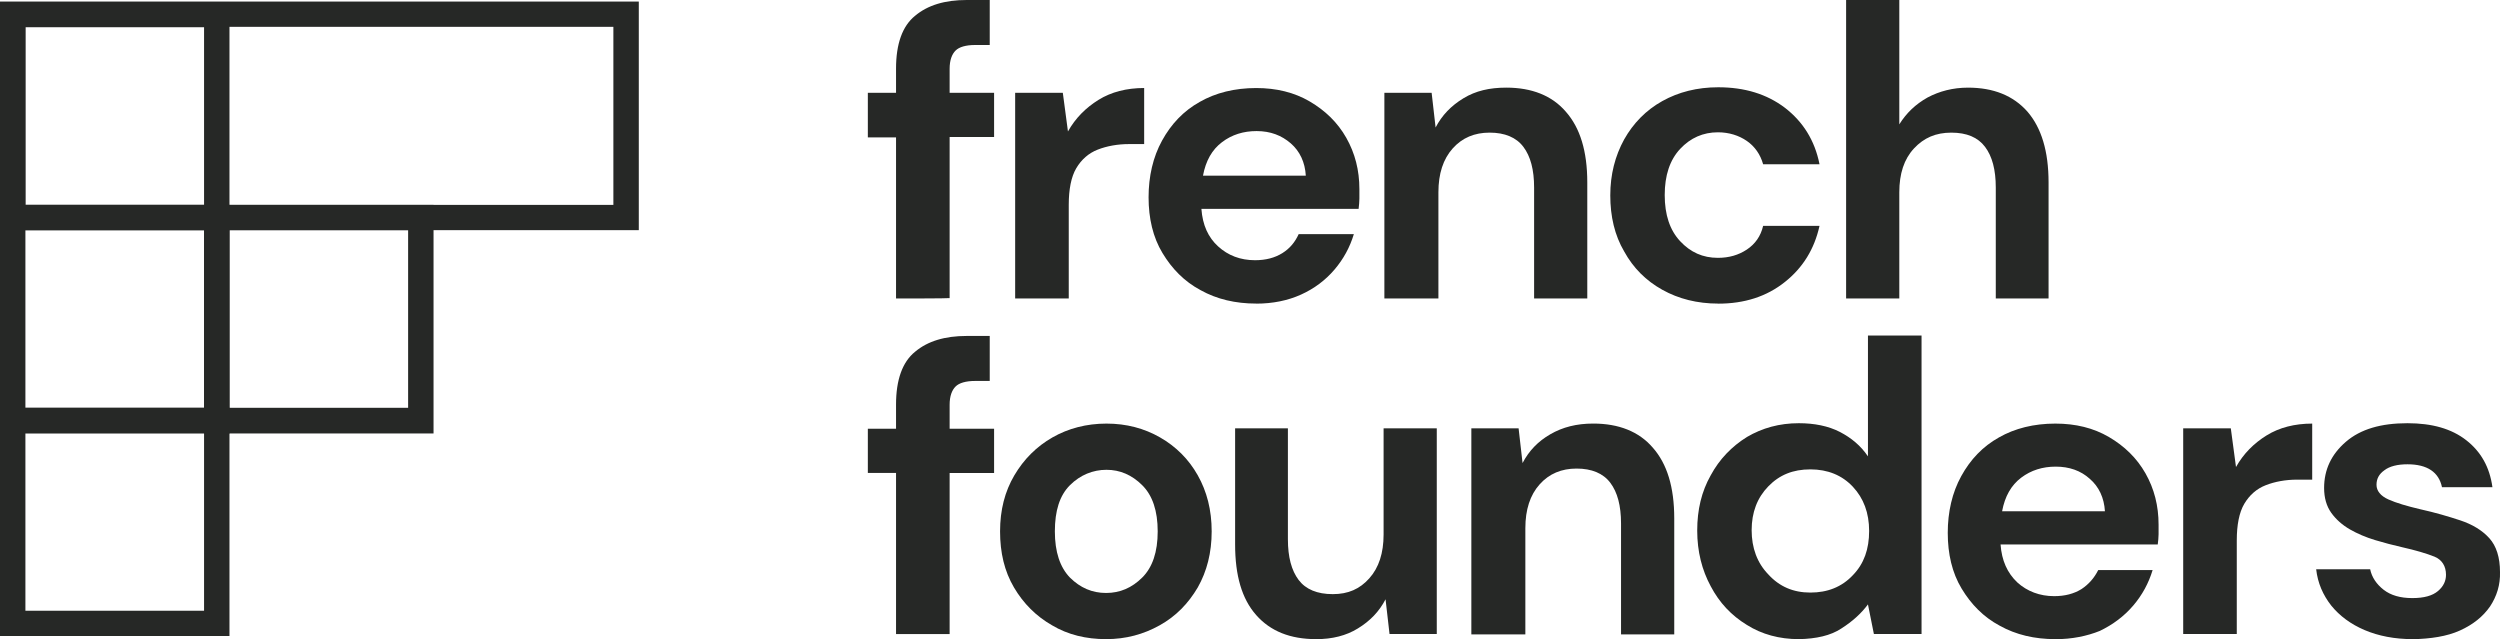 <svg width="176" height="45" viewBox="0 0 176 45" fill="none" xmlns="http://www.w3.org/2000/svg">
<path d="M44.971 16.203H0V0.11H44.971V16.203ZM1.789 14.424H43.182V1.889H1.789V14.424Z" fill="#262826"/>
<path d="M16.155 44.774H0V28.709H16.155V44.774ZM1.789 42.996H14.366V30.49H1.789V42.996Z" fill="#262826"/>
<path d="M30.521 30.516H14.366V14.424H30.521V30.516ZM16.155 28.709H28.732V16.203H16.155V28.709Z" fill="#262826"/>
<path d="M16.155 30.516H0V14.424H16.155V30.516ZM1.789 28.709H14.366V16.203H1.789V28.709Z" fill="#262826"/>
<path d="M16.155 16.202H0V0.14H16.155V16.204V16.202ZM1.789 14.425H14.366V1.917H1.789V14.423V14.425Z" fill="#262826"/>
<path d="M63.081 21.012V9.671H61.096V6.531H63.081V4.835C63.081 3.083 63.529 1.832 64.423 1.111C65.316 0.361 66.519 0 68.056 0H69.677V3.168H68.643C68.001 3.168 67.525 3.308 67.274 3.558C67.022 3.808 66.854 4.226 66.854 4.837V6.533H69.984V9.646H66.854V20.986C66.826 21.014 63.081 21.014 63.081 21.014V21.012Z" fill="#262826"/>
<path d="M71.467 21.012V6.531H74.822L75.184 9.254C75.715 8.308 76.442 7.587 77.336 7.03C78.229 6.474 79.321 6.196 80.549 6.196V10.143H79.487C78.677 10.143 77.922 10.282 77.28 10.533C76.638 10.783 76.135 11.228 75.771 11.839C75.408 12.45 75.24 13.34 75.24 14.424V21.01H71.467V21.012Z" fill="#262826"/>
<path d="M88.434 21.372C86.98 21.372 85.666 21.067 84.521 20.427C83.376 19.816 82.508 18.925 81.839 17.814C81.167 16.703 80.86 15.369 80.86 13.896C80.86 12.422 81.167 11.061 81.811 9.894C82.453 8.728 83.321 7.81 84.466 7.171C85.583 6.533 86.924 6.198 88.434 6.198C89.859 6.198 91.117 6.504 92.207 7.144C93.296 7.782 94.164 8.618 94.778 9.701C95.392 10.785 95.701 11.981 95.701 13.314V13.982C95.701 14.205 95.674 14.455 95.646 14.705H84.579C84.662 15.844 85.054 16.707 85.754 17.345C86.453 17.984 87.319 18.319 88.353 18.319C89.108 18.319 89.75 18.151 90.281 17.818C90.812 17.485 91.174 17.04 91.426 16.484H95.311C95.032 17.402 94.584 18.236 93.942 18.986C93.3 19.737 92.518 20.32 91.594 20.738C90.671 21.156 89.609 21.376 88.436 21.376L88.434 21.372ZM88.462 9.228C87.539 9.228 86.728 9.479 86.031 10.007C85.332 10.534 84.886 11.313 84.69 12.369H91.929C91.874 11.423 91.509 10.645 90.867 10.089C90.225 9.534 89.443 9.228 88.464 9.228H88.462Z" fill="#262826"/>
<path d="M97.46 21.012V6.531H100.787L101.066 8.976C101.514 8.115 102.156 7.448 103.024 6.92C103.89 6.392 104.868 6.169 106.043 6.169C107.832 6.169 109.257 6.725 110.236 7.865C111.242 9.004 111.745 10.645 111.745 12.84V21.01H108.001V13.2C108.001 11.949 107.749 11.006 107.246 10.338C106.743 9.67 105.932 9.337 104.87 9.337C103.808 9.337 102.943 9.697 102.271 10.448C101.599 11.199 101.264 12.227 101.264 13.533V21.01H97.464L97.46 21.012Z" fill="#262826"/>
<path d="M120.966 21.373C119.486 21.373 118.172 21.04 117.025 20.399C115.88 19.761 114.984 18.871 114.343 17.704C113.671 16.566 113.364 15.23 113.364 13.758C113.364 12.287 113.701 10.978 114.343 9.812C114.984 8.673 115.88 7.755 117.025 7.117C118.17 6.478 119.484 6.144 120.966 6.144C122.81 6.144 124.378 6.616 125.661 7.59C126.92 8.563 127.758 9.869 128.094 11.563H124.124C123.928 10.868 123.538 10.312 122.979 9.924C122.42 9.536 121.721 9.314 120.94 9.314C119.906 9.314 119.01 9.704 118.285 10.48C117.558 11.258 117.196 12.342 117.196 13.733C117.196 15.123 117.558 16.207 118.285 16.983C119.012 17.762 119.878 18.152 120.94 18.152C121.723 18.152 122.392 17.957 122.979 17.568C123.565 17.178 123.958 16.623 124.124 15.902H128.094C127.73 17.541 126.92 18.847 125.661 19.848C124.376 20.876 122.81 21.377 120.966 21.377V21.373Z" fill="#262826"/>
<path d="M129.966 21.012V0H133.711V8.755C134.214 7.95 134.856 7.339 135.696 6.866C136.534 6.421 137.485 6.17 138.547 6.17C140.336 6.17 141.733 6.726 142.739 7.867C143.716 9.006 144.219 10.647 144.219 12.841V21.012H140.503V13.202C140.503 11.951 140.251 11.007 139.748 10.339C139.245 9.671 138.462 9.338 137.372 9.338C136.283 9.338 135.443 9.699 134.745 10.45C134.046 11.2 133.711 12.229 133.711 13.535V21.012H129.966Z" fill="#262826"/>
<path d="M63.081 44.635V33.295H61.096V30.182H63.081V28.486C63.081 26.735 63.529 25.484 64.423 24.762C65.316 24.012 66.519 23.651 68.056 23.651H69.677V26.819H68.643C68.001 26.819 67.525 26.959 67.274 27.209C67.022 27.46 66.854 27.877 66.854 28.488V30.184H69.984V33.297H66.854V44.637H63.081V44.635Z" fill="#262826"/>
<path d="M77.868 44.995C76.471 44.995 75.186 44.69 74.066 44.022C72.949 43.384 72.053 42.493 71.383 41.355C70.712 40.216 70.405 38.91 70.405 37.408C70.405 35.907 70.74 34.601 71.411 33.462C72.083 32.323 72.977 31.433 74.094 30.794C75.211 30.156 76.497 29.821 77.896 29.821C79.295 29.821 80.551 30.154 81.668 30.794C82.786 31.433 83.681 32.323 84.323 33.462C84.965 34.601 85.302 35.907 85.302 37.408C85.302 38.91 84.967 40.216 84.323 41.355C83.651 42.493 82.786 43.384 81.641 44.022C80.495 44.66 79.265 44.995 77.868 44.995ZM77.868 41.745C78.847 41.745 79.685 41.384 80.412 40.661C81.139 39.938 81.502 38.854 81.502 37.41C81.502 35.966 81.139 34.881 80.412 34.158C79.685 33.434 78.847 33.074 77.896 33.074C76.945 33.074 76.051 33.434 75.324 34.158C74.597 34.881 74.262 35.964 74.262 37.41C74.262 38.856 74.625 39.94 75.324 40.661C76.051 41.384 76.889 41.745 77.868 41.745Z" fill="#262826"/>
<path d="M92.654 44.995C90.837 44.995 89.44 44.44 88.434 43.299C87.427 42.16 86.952 40.519 86.952 38.325V30.154H90.668V37.964C90.668 39.215 90.92 40.159 91.423 40.827C91.927 41.495 92.737 41.827 93.827 41.827C94.916 41.827 95.727 41.467 96.398 40.716C97.07 39.966 97.405 38.937 97.405 37.631V30.154H101.149V44.635H97.823L97.543 42.19C97.096 43.051 96.454 43.719 95.586 44.247C94.776 44.747 93.797 44.997 92.652 44.997L92.654 44.995Z" fill="#262826"/>
<path d="M103.583 44.635V30.154H106.909L107.188 32.599C107.636 31.738 108.278 31.07 109.146 30.57C110.012 30.07 110.99 29.819 112.165 29.819C113.954 29.819 115.379 30.375 116.358 31.516C117.364 32.654 117.867 34.295 117.867 36.49V44.66H114.121V36.851C114.121 35.6 113.869 34.656 113.366 33.988C112.863 33.32 112.052 32.987 110.99 32.987C109.928 32.987 109.063 33.348 108.391 34.099C107.719 34.849 107.385 35.877 107.385 37.184V44.66H103.583V44.633V44.635Z" fill="#262826"/>
<path d="M126.64 44.995C125.271 44.995 124.041 44.662 122.979 43.994C121.889 43.327 121.049 42.438 120.435 41.272C119.819 40.133 119.484 38.827 119.484 37.353C119.484 35.879 119.791 34.601 120.435 33.462C121.049 32.323 121.915 31.433 122.979 30.767C124.069 30.128 125.271 29.794 126.64 29.794C127.73 29.794 128.709 29.989 129.519 30.404C130.329 30.822 130.999 31.378 131.504 32.128V23.623H135.277V44.635H131.922L131.504 42.55C131.029 43.189 130.415 43.746 129.63 44.246C128.875 44.747 127.871 44.97 126.64 44.997V44.995ZM127.451 41.717C128.653 41.717 129.66 41.327 130.442 40.493C131.225 39.688 131.587 38.659 131.587 37.381C131.587 36.102 131.195 35.074 130.442 34.268C129.687 33.462 128.681 33.044 127.451 33.044C126.22 33.044 125.271 33.434 124.489 34.24C123.706 35.046 123.316 36.074 123.316 37.325C123.316 38.577 123.708 39.633 124.489 40.438C125.271 41.299 126.25 41.717 127.451 41.717Z" fill="#262826"/>
<path d="M144.694 44.995C143.24 44.995 141.927 44.69 140.781 44.05C139.636 43.439 138.769 42.548 138.099 41.437C137.427 40.326 137.122 38.992 137.122 37.519C137.122 36.045 137.429 34.684 138.073 33.517C138.715 32.351 139.583 31.433 140.728 30.794C141.845 30.156 143.187 29.821 144.696 29.821C146.121 29.821 147.379 30.127 148.471 30.767C149.56 31.405 150.426 32.241 151.042 33.324C151.657 34.408 151.964 35.604 151.964 36.938V37.605C151.964 37.828 151.936 38.078 151.906 38.328H140.839C140.922 39.467 141.314 40.33 142.012 40.996C142.711 41.634 143.607 41.969 144.611 41.969C145.366 41.969 146.008 41.802 146.541 41.469C147.044 41.136 147.435 40.691 147.714 40.135H151.544C151.264 41.053 150.817 41.886 150.175 42.637C149.531 43.388 148.75 43.971 147.827 44.416C146.933 44.777 145.871 44.999 144.696 44.999L144.694 44.995ZM144.722 32.851C143.801 32.851 142.989 33.102 142.289 33.63C141.592 34.158 141.144 34.936 140.948 35.992H148.187C148.13 35.046 147.767 34.268 147.125 33.712C146.482 33.129 145.671 32.851 144.722 32.851Z" fill="#262826"/>
<path d="M153.697 44.635V30.154H157.049L157.414 32.879C157.945 31.933 158.67 31.212 159.565 30.655C160.461 30.099 161.549 29.821 162.779 29.821V33.767H161.717C160.907 33.767 160.152 33.907 159.51 34.158C158.866 34.408 158.365 34.853 158 35.464C157.637 36.075 157.469 36.965 157.469 38.049V44.635H153.697Z" fill="#262826"/>
<path d="M169.878 44.996C168.592 44.996 167.445 44.773 166.468 44.357C165.489 43.94 164.707 43.356 164.12 42.633C163.534 41.883 163.169 41.049 163.058 40.076H166.86C166.971 40.632 167.308 41.132 167.811 41.522C168.314 41.912 168.984 42.105 169.822 42.105C170.66 42.105 171.247 41.938 171.639 41.605C172.031 41.272 172.198 40.882 172.198 40.466C172.198 39.855 171.918 39.41 171.387 39.188C170.829 38.965 170.074 38.742 169.095 38.52C168.481 38.38 167.837 38.214 167.195 38.019C166.553 37.824 165.965 37.574 165.434 37.269C164.903 36.963 164.457 36.573 164.12 36.102C163.785 35.63 163.617 35.046 163.617 34.351C163.617 33.072 164.12 31.989 165.152 31.1C166.187 30.212 167.613 29.794 169.485 29.794C171.219 29.794 172.588 30.182 173.622 30.99C174.656 31.796 175.271 32.879 175.467 34.298H171.916C171.694 33.242 170.882 32.686 169.485 32.686C168.786 32.686 168.227 32.826 167.865 33.104C167.472 33.382 167.306 33.715 167.306 34.132C167.306 34.55 167.585 34.91 168.144 35.161C168.703 35.411 169.458 35.633 170.409 35.856C171.415 36.079 172.366 36.356 173.204 36.634C174.042 36.912 174.742 37.33 175.245 37.885C175.748 38.441 176 39.247 176 40.275C176.027 41.164 175.776 41.971 175.3 42.693C174.797 43.416 174.1 43.971 173.176 44.389C172.255 44.806 171.108 44.972 169.88 44.999L169.878 44.996Z" fill="#262826"/>
</svg>
